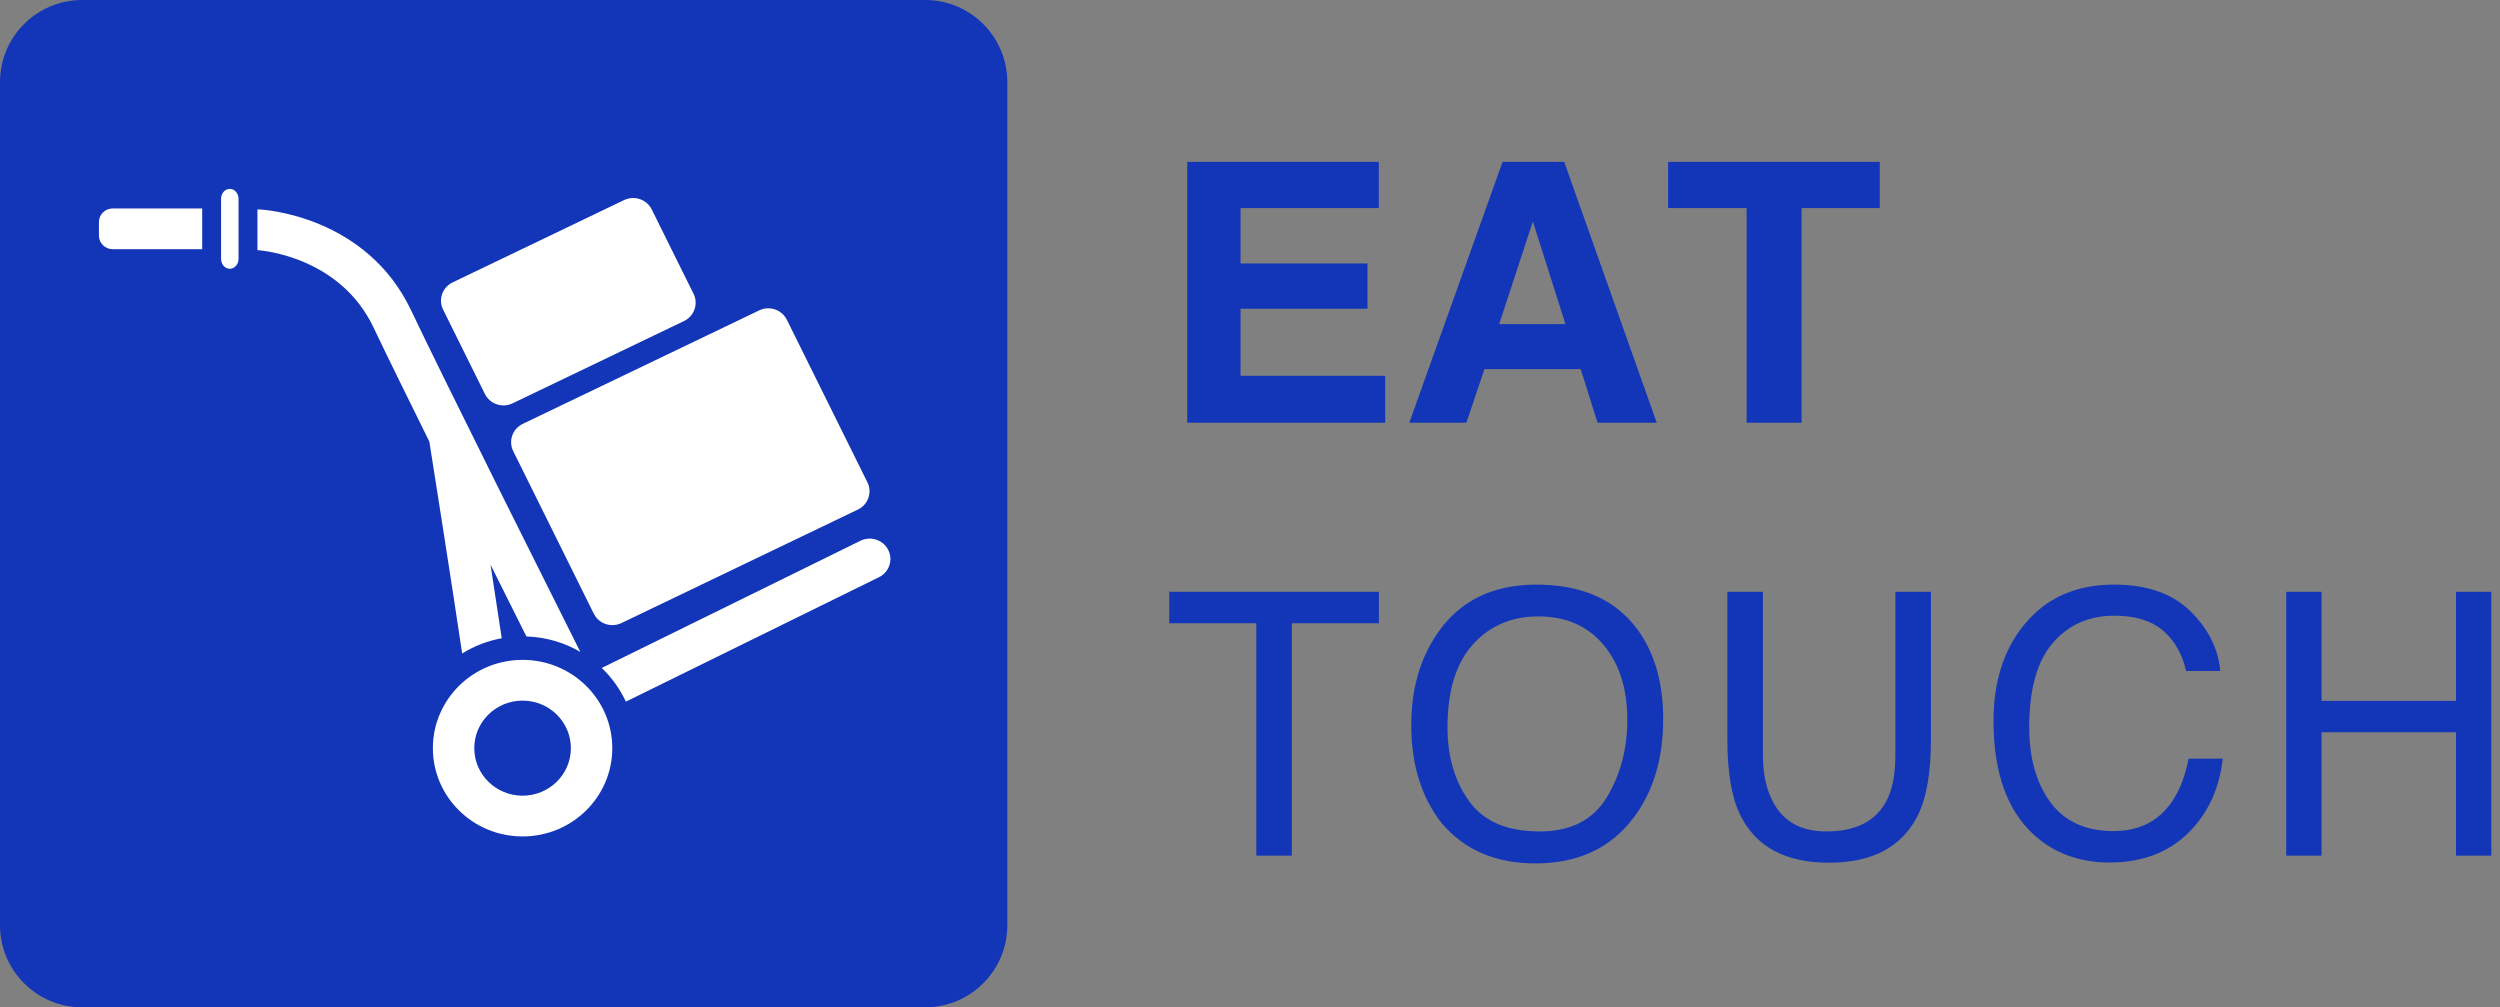 <?xml version="1.0" encoding="UTF-8"?>
<svg width="273px" height="110px" viewBox="0 0 273 110" version="1.1" xmlns="http://www.w3.org/2000/svg" xmlns:xlink="http://www.w3.org/1999/xlink">
    <rect x="0" y="0" width="273" height="110" fill="#808080" stroke="none"/>
    <title>LOGO Y OTROS Copy</title>
    <g id="WEB" stroke="none" stroke-width="1" fill="none" fill-rule="evenodd">
        <g id="LANDING" transform="translate(-584, -100)">
            <g id="LOGO-Y-OTROS-Copy" transform="translate(584, 100)">
                <path d="M101.031,0 L8.969,0 C4.016,0 0,4.016 0,8.969 L0,101.031 C0,105.984 4.016,110 8.969,110 L101.031,110 C105.984,110 110,105.984 110,101.031 L110,8.969 C110,4.016 105.984,0 101.031,0 Z" id="Path" fill="#1336B8" fill-rule="nonzero"></path>
                <path d="M57.065,72.058 C62.475,72.058 66.861,76.374 66.861,81.698 C66.861,87.023 62.475,91.339 57.065,91.339 C51.655,91.339 47.27,87.023 47.27,81.698 C47.27,76.374 51.655,72.058 57.065,72.058 Z M57.065,76.507 C54.152,76.507 51.791,78.831 51.791,81.698 C51.791,84.565 54.152,86.89 57.065,86.89 C59.978,86.89 62.34,84.565 62.34,81.698 C62.34,78.831 59.978,76.507 57.065,76.507 Z M93.961,59.051 C95.077,58.502 96.435,58.947 96.993,60.047 C97.551,61.146 97.099,62.482 95.981,63.031 L68.346,76.62 C67.701,75.236 66.807,73.989 65.712,72.941 L93.961,59.051 Z M28.297,22.868 C28.772,22.89 39.989,23.545 44.893,33.891 C46.609,37.508 50.187,44.755 53.89,52.203 L54.326,53.08 L54.981,54.396 L55.417,55.272 C58.468,61.398 61.442,67.341 63.369,71.186 C61.633,70.175 59.63,69.572 57.485,69.501 C56.32,67.174 54.982,64.496 53.566,61.661 C54.026,64.627 54.453,67.426 54.789,69.695 C53.225,69.98 51.768,70.556 50.469,71.36 C49.972,68.003 49.181,62.866 48.379,57.731 L48.249,56.899 C47.773,53.849 47.299,50.834 46.886,48.228 C44.314,43.03 42.057,38.43 40.796,35.772 C37.148,28.077 28.708,27.356 28.11,27.315 C28.11,27.308 28.113,27.302 28.113,27.295 L28.113,22.877 C28.175,22.875 28.235,22.865 28.297,22.868 Z M85.926,34.919 L94.722,52.669 C95.269,53.774 94.803,55.105 93.681,55.644 L67.863,68.037 C66.741,68.576 65.388,68.117 64.841,67.013 L56.044,49.263 C55.497,48.158 55.962,46.826 57.085,46.287 L82.903,33.894 C84.025,33.356 85.378,33.814 85.926,34.919 Z M71.172,22.874 L75.736,32.083 C76.283,33.188 75.817,34.519 74.695,35.058 L55.973,44.045 C54.852,44.584 53.498,44.125 52.951,43.021 L48.387,33.811 C47.84,32.707 48.306,31.375 49.428,30.837 L68.149,21.849 C69.272,21.311 70.625,21.77 71.172,22.874 Z M25.094,20.625 C25.621,20.625 26.048,21.113 26.048,21.714 L26.048,28.261 C26.048,28.838 25.656,29.309 25.16,29.347 L25.094,29.349 C24.568,29.349 24.141,28.863 24.141,28.261 L24.141,21.714 C24.141,21.113 24.568,20.625 25.094,20.625 Z M22.079,22.763 L22.079,27.212 L12.311,27.212 C11.479,27.212 10.804,26.548 10.804,25.729 L10.804,24.246 C10.804,23.427 11.479,22.763 12.311,22.763 L22.079,22.763 Z" id="Shape" fill="#FFFFFF"></path>
                <path d="M151.264,46.161 L151.264,41.04 L135.469,41.04 L135.469,33.717 L149.328,33.717 L149.328,28.77 L135.469,28.77 L135.469,22.722 L150.567,22.722 L150.567,17.679 L129.643,17.679 L129.643,46.161 L151.264,46.161 Z M160.129,46.161 L162.103,40.306 L172.614,40.306 L174.453,46.161 L180.918,46.161 L170.814,17.679 L164.078,17.679 L153.896,46.161 L160.129,46.161 Z M170.949,35.398 L163.71,35.398 L167.388,24.19 L170.949,35.398 Z M196.732,46.161 L196.732,22.722 L205.268,22.722 L205.268,17.679 L182.157,17.679 L182.157,22.722 L190.731,22.722 L190.731,46.161 L196.732,46.161 Z" id="Shape" fill="#1336B8" fill-rule="nonzero"></path>
                <path d="M141.069,93.442 L141.069,68.057 L150.578,68.057 L150.578,64.624 L127.679,64.624 L127.679,68.057 L137.188,68.057 L137.188,93.442 L141.069,93.442 Z M167.673,94.286 C172.322,94.286 175.901,92.612 178.412,89.264 C180.55,86.413 181.62,82.836 181.62,78.533 C181.62,74.557 180.685,71.294 178.815,68.744 C176.42,65.474 172.732,63.839 167.749,63.839 C162.985,63.839 159.386,65.618 156.952,69.175 C155.057,71.948 154.109,75.283 154.109,79.18 C154.109,83.496 155.217,87.066 157.433,89.891 C159.917,92.821 163.331,94.286 167.673,94.286 Z M168.134,90.794 C164.586,90.794 162.021,89.698 160.439,87.508 C158.858,85.317 158.067,82.626 158.067,79.435 C158.067,75.446 158.989,72.429 160.833,70.382 C162.678,68.335 165.06,67.312 167.98,67.312 C170.99,67.312 173.362,68.345 175.098,70.411 C176.833,72.477 177.701,75.204 177.701,78.592 C177.701,81.796 176.948,84.631 175.444,87.096 C173.939,89.561 171.502,90.794 168.134,90.794 Z M199.732,94.207 C204.496,94.207 207.737,92.468 209.453,88.989 C210.388,87.079 210.856,84.353 210.856,80.809 L210.856,64.624 L206.975,64.624 L206.975,82.437 C206.975,84.516 206.661,86.171 206.033,87.4 C204.868,89.662 202.665,90.794 199.425,90.794 C196.722,90.794 194.801,89.748 193.661,87.655 C192.893,86.269 192.509,84.529 192.509,82.437 L192.509,64.624 L188.628,64.624 L188.628,80.809 C188.628,84.353 189.095,87.079 190.03,88.989 C191.734,92.468 194.968,94.207 199.732,94.207 Z M230.351,94.188 C234.155,94.188 237.178,92.952 239.42,90.48 C241.288,88.427 242.389,85.883 242.723,82.849 L238.997,82.849 C238.612,84.745 238.03,86.275 237.248,87.439 C235.775,89.649 233.63,90.755 230.812,90.755 C227.751,90.755 225.449,89.705 223.905,87.606 C222.362,85.507 221.591,82.77 221.591,79.396 C221.591,75.276 222.446,72.219 224.155,70.225 C225.865,68.23 228.11,67.233 230.889,67.233 C233.169,67.233 234.939,67.776 236.201,68.861 C237.462,69.947 238.304,71.418 238.727,73.275 L242.455,73.275 C242.237,70.83 241.14,68.645 239.168,66.723 C237.196,64.801 234.424,63.839 230.85,63.839 C226.662,63.839 223.377,65.317 220.995,68.273 C218.792,70.993 217.691,74.478 217.691,78.729 C217.691,84.326 219.157,88.466 222.09,91.147 C224.318,93.174 227.072,94.188 230.351,94.188 Z M253.515,93.442 L253.515,79.965 L268.194,79.965 L268.194,93.442 L272.054,93.442 L272.054,64.624 L268.194,64.624 L268.194,76.532 L253.515,76.532 L253.515,64.624 L249.655,64.624 L249.655,93.442 L253.515,93.442 Z" id="Shape" fill="#1336B8" fill-rule="nonzero"></path>
            </g>
        </g>
    </g>
</svg>